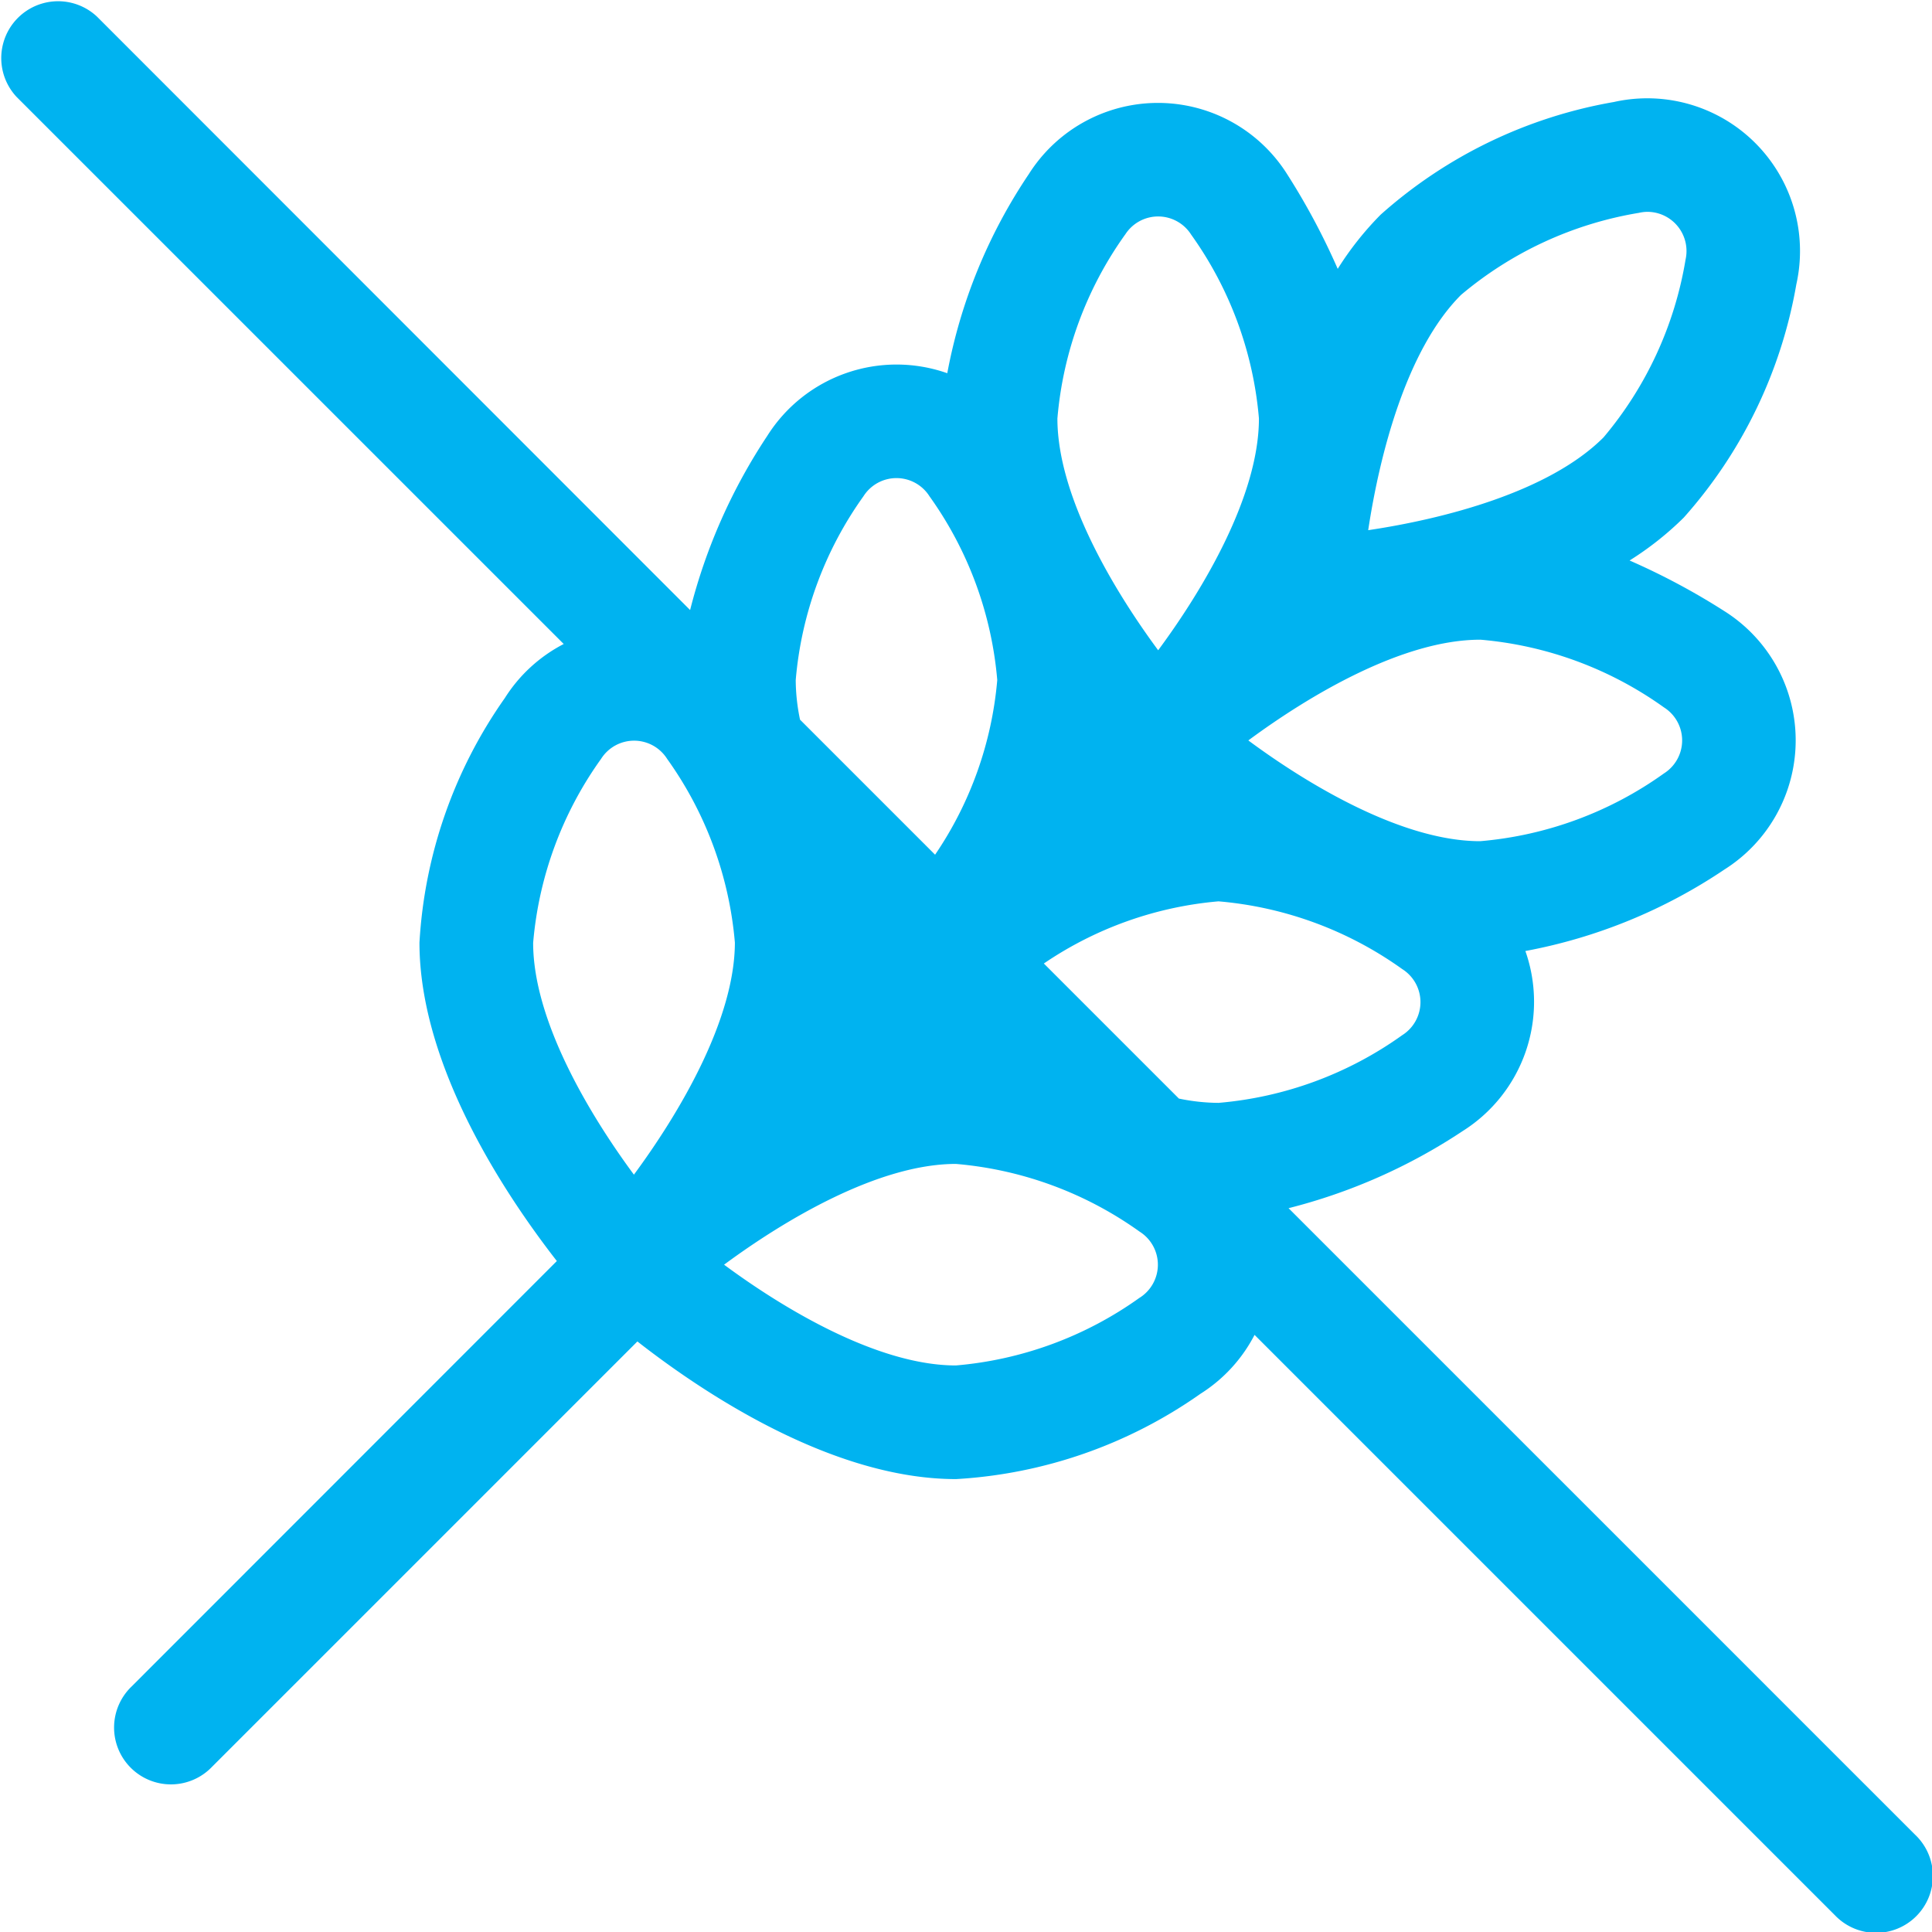 <svg xmlns="http://www.w3.org/2000/svg" viewBox="0 0 45 45" width="45" height="45"><g data-name="Group 1256"><path fill="#00b3f0" d="m44.613 42.741-14.6-14.6a13.164 13.164 0 0 0 4.061-1.8 3.559 3.559 0 0 0 1.455-4.19 12.346 12.346 0 0 0 4.639-1.9 3.557 3.557 0 0 0 0-6.014 16.031 16.031 0 0 0-2.212-1.182 7.318 7.318 0 0 0 1.263-1 10.973 10.973 0 0 0 2.621-5.432 3.557 3.557 0 0 0-4.25-4.247A10.973 10.973 0 0 0 32.158 5a7.309 7.309 0 0 0-1 1.262 16.037 16.037 0 0 0-1.18-2.208 3.557 3.557 0 0 0-6.014 0 12.347 12.347 0 0 0-1.9 4.639 3.559 3.559 0 0 0-4.19 1.455 13.169 13.169 0 0 0-1.8 4.061L2.26.388A1.324 1.324 0 0 0 .388 2.259L13.13 15a3.55 3.55 0 0 0-1.372 1.26 10.973 10.973 0 0 0-1.988 5.695c0 2.894 2.025 5.908 3.2 7.417l-9.905 9.91a1.324 1.324 0 1 0 1.872 1.872l9.909-9.909c1.508 1.178 4.524 3.206 7.421 3.206a10.973 10.973 0 0 0 5.694-1.987 3.549 3.549 0 0 0 1.26-1.372l13.52 13.52a1.324 1.324 0 1 0 1.872-1.872zM34.03 6.869a8.6 8.6 0 0 1 4.142-1.911.947.947 0 0 1 .209-.024.913.913 0 0 1 .879 1.112 8.6 8.6 0 0 1-1.911 4.142c-1.275 1.275-3.729 1.9-5.481 2.161.264-1.749.887-4.205 2.162-5.48zm.446 8.03a8.6 8.6 0 0 1 4.28 1.577.91.91 0 0 1 0 1.539 8.6 8.6 0 0 1-4.28 1.578c-1.8 0-3.979-1.295-5.4-2.347 1.424-1.053 3.597-2.346 5.4-2.346zm-8.27-9.433a.91.91 0 0 1 1.539 0 8.6 8.6 0 0 1 1.578 4.28c0 1.8-1.295 3.979-2.347 5.4-1.053-1.425-2.347-3.6-2.347-5.4a8.6 8.6 0 0 1 1.576-4.28zm-6.095 6.094a.91.91 0 0 1 1.539 0 8.6 8.6 0 0 1 1.578 4.28 8.538 8.538 0 0 1-1.448 4.068l-3.146-3.146a4.627 4.627 0 0 1-.1-.922 8.6 8.6 0 0 1 1.577-4.28zm-5.346 15.8c-1.053-1.425-2.347-3.6-2.347-5.4A8.6 8.6 0 0 1 14 17.676a.91.91 0 0 1 1.539 0 8.6 8.6 0 0 1 1.578 4.28c-.005 1.803-1.3 3.979-2.352 5.404zm11.78 2.866a8.6 8.6 0 0 1-4.28 1.578c-1.8 0-3.979-1.295-5.4-2.347 1.426-1.053 3.6-2.347 5.4-2.347a8.6 8.6 0 0 1 4.28 1.578.91.91 0 0 1 0 1.539zm1.836-4.538a4.636 4.636 0 0 1-.922-.1l-3.146-3.146a8.537 8.537 0 0 1 4.068-1.448 8.6 8.6 0 0 1 4.28 1.578.91.91 0 0 1 0 1.539 8.6 8.6 0 0 1-4.279 1.577z" data-name="Path 833"/></g></svg>